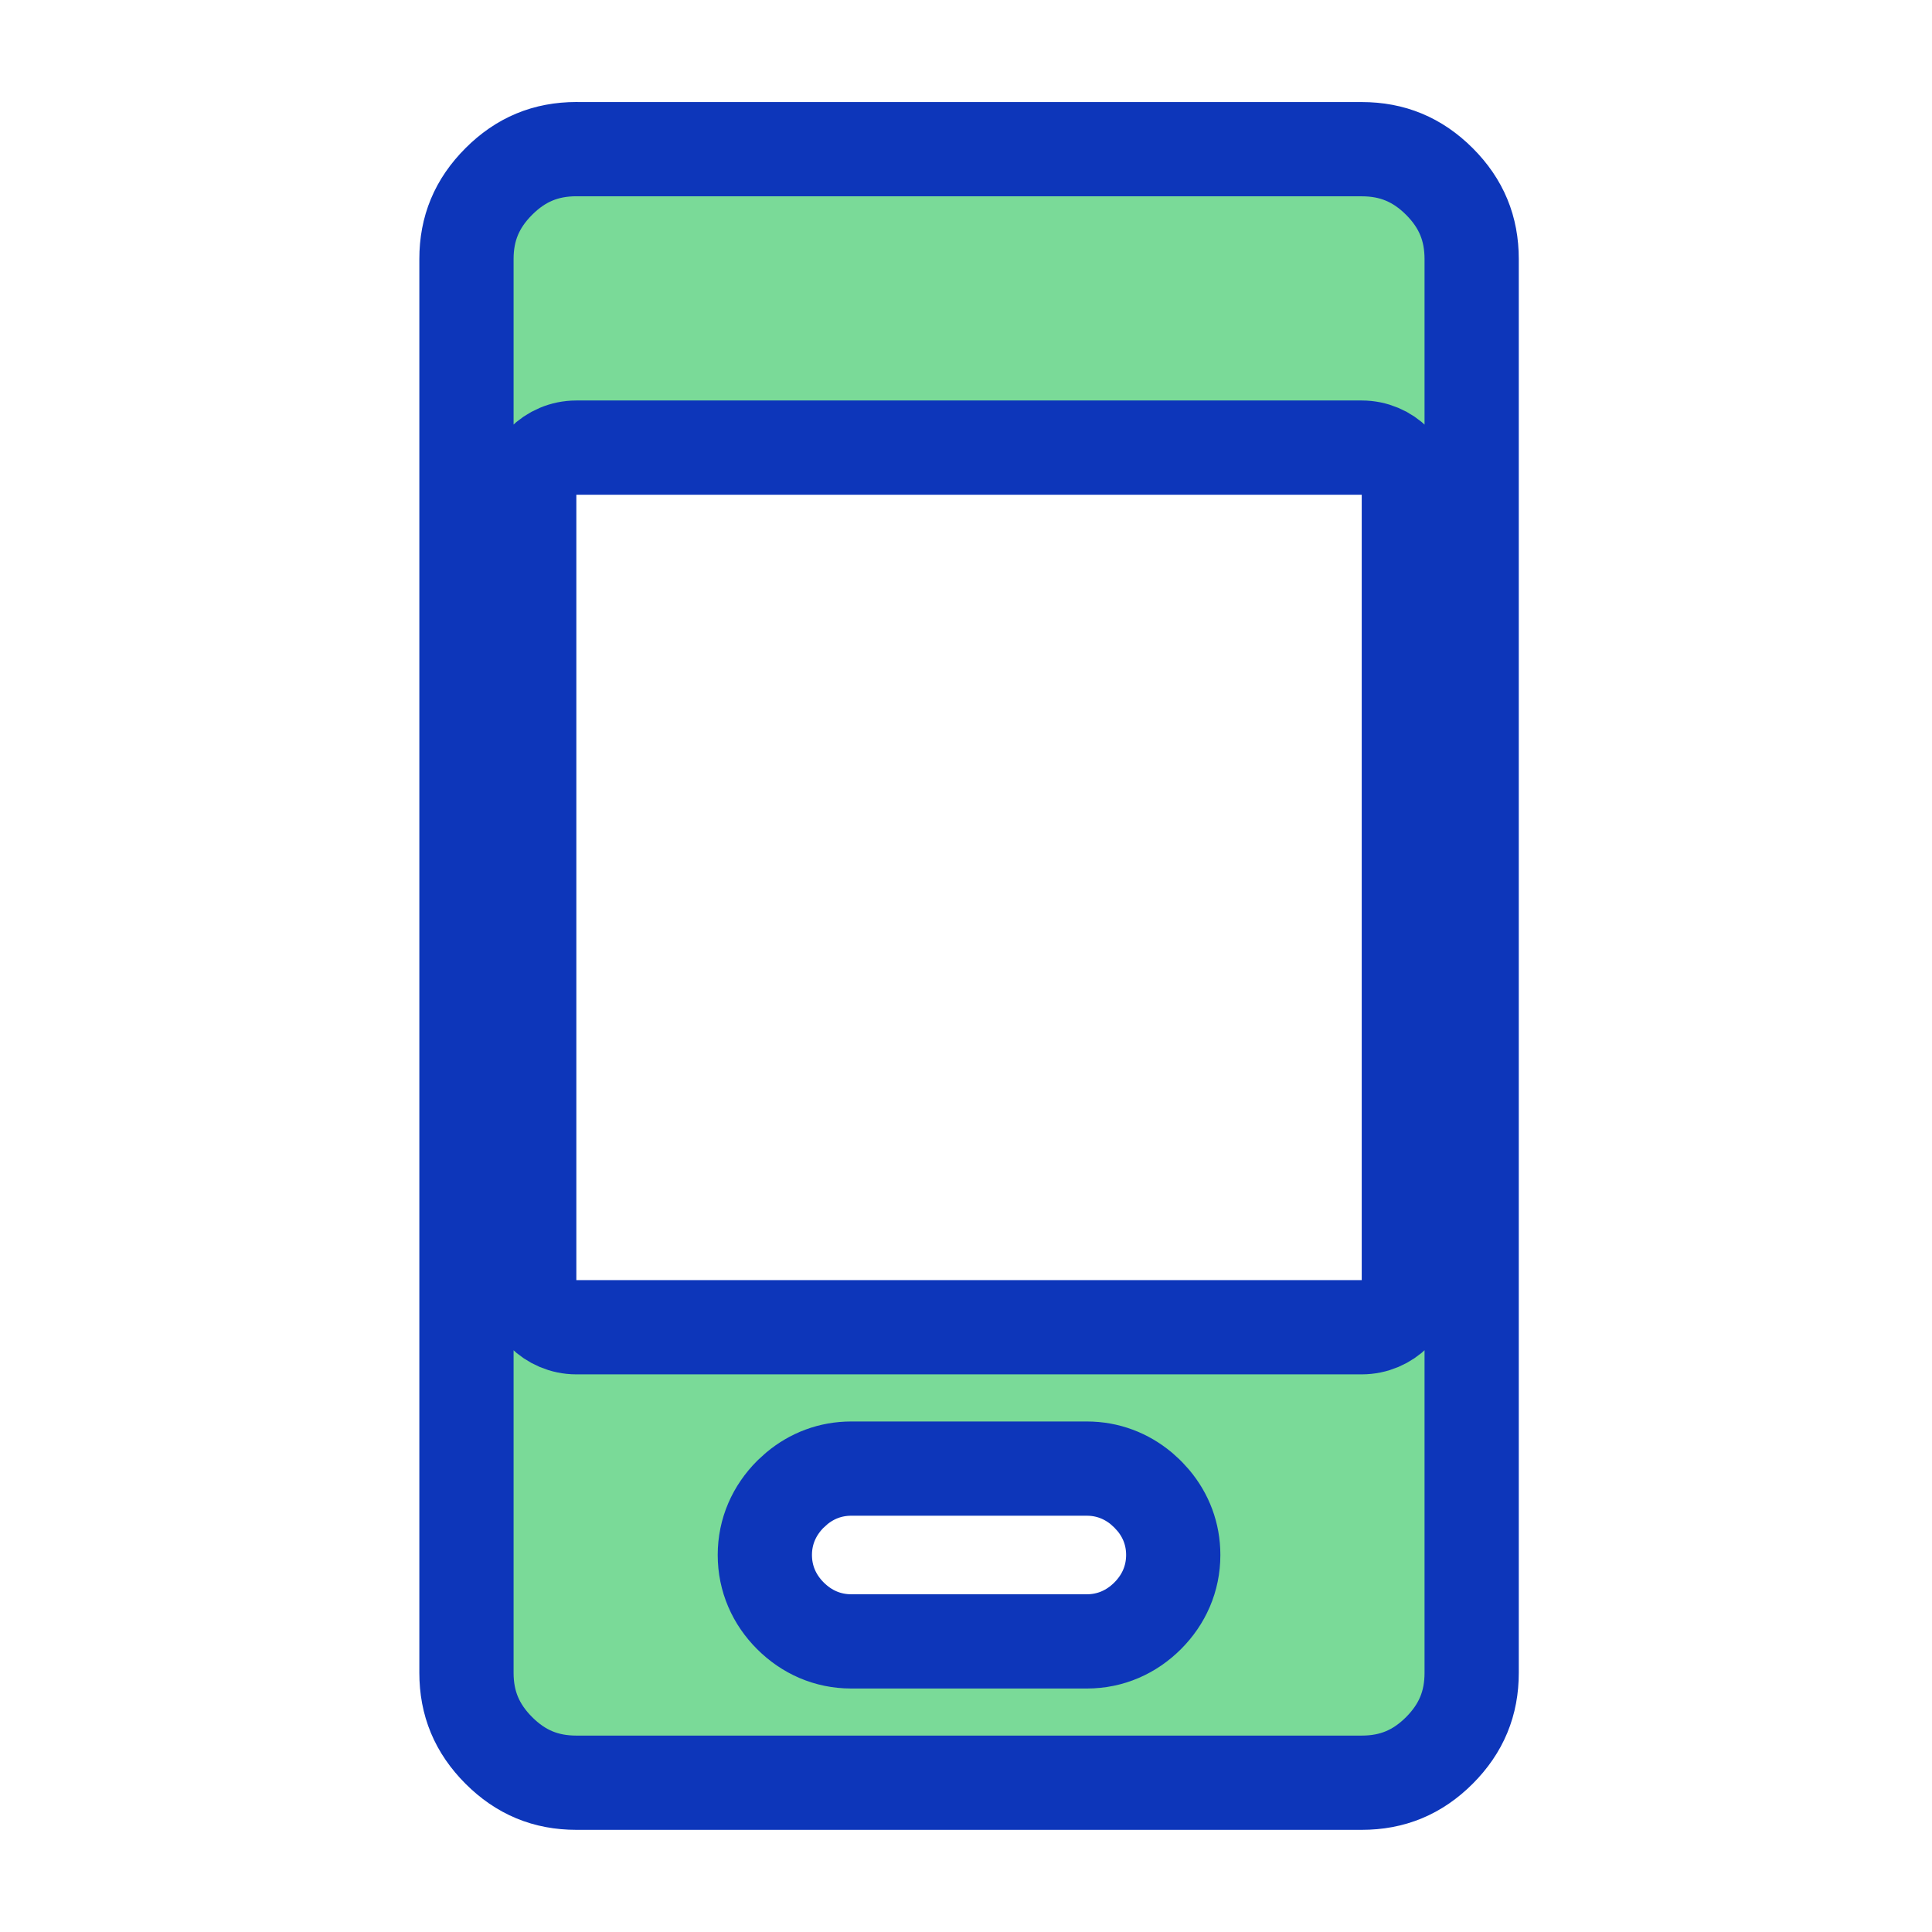 <svg fill="none" height="41" viewBox="0 0 41 41" width="41" xmlns="http://www.w3.org/2000/svg"><path d="m12.231 3.166h16.667c.649 0 1.181.219 1.649.686.466.467.684.998.684 1.647v30c0 .649-.219 1.18-.684 1.647-.467.467-.999.686-1.649.686h-16.667c-.649-0-1.18-.22-1.645-.685-.467-.468-.687-.999-.687-1.649v-30c0-.649.22-1.18.687-1.647.466-.466.996-.685 1.645-.686zm5.834 28c-.442 0-.837.154-1.158.422l-.133.121c-.341.342-.543.785-.543 1.29 0 .505.201.95.543 1.291.342.342.786.543 1.291.543h5c.505-0.0.949-.202 1.29-.543.342-.342.543-.786.543-1.291 0-.442-.154-.837-.422-1.157l-.121-.133-.133-.121c-.321-.267-.716-.422-1.157-.422zm-5.834-21.667c-.552 0-1.0.448-1 1v16.667c0 .552.448 1 1 1h16.667c.552 0 1-.448 1-1v-16.667c-0-.552-.448-1-1-1z" fill="#7ada98" stroke="#0d36ba" stroke-linejoin="round" stroke-width="2"/></svg>